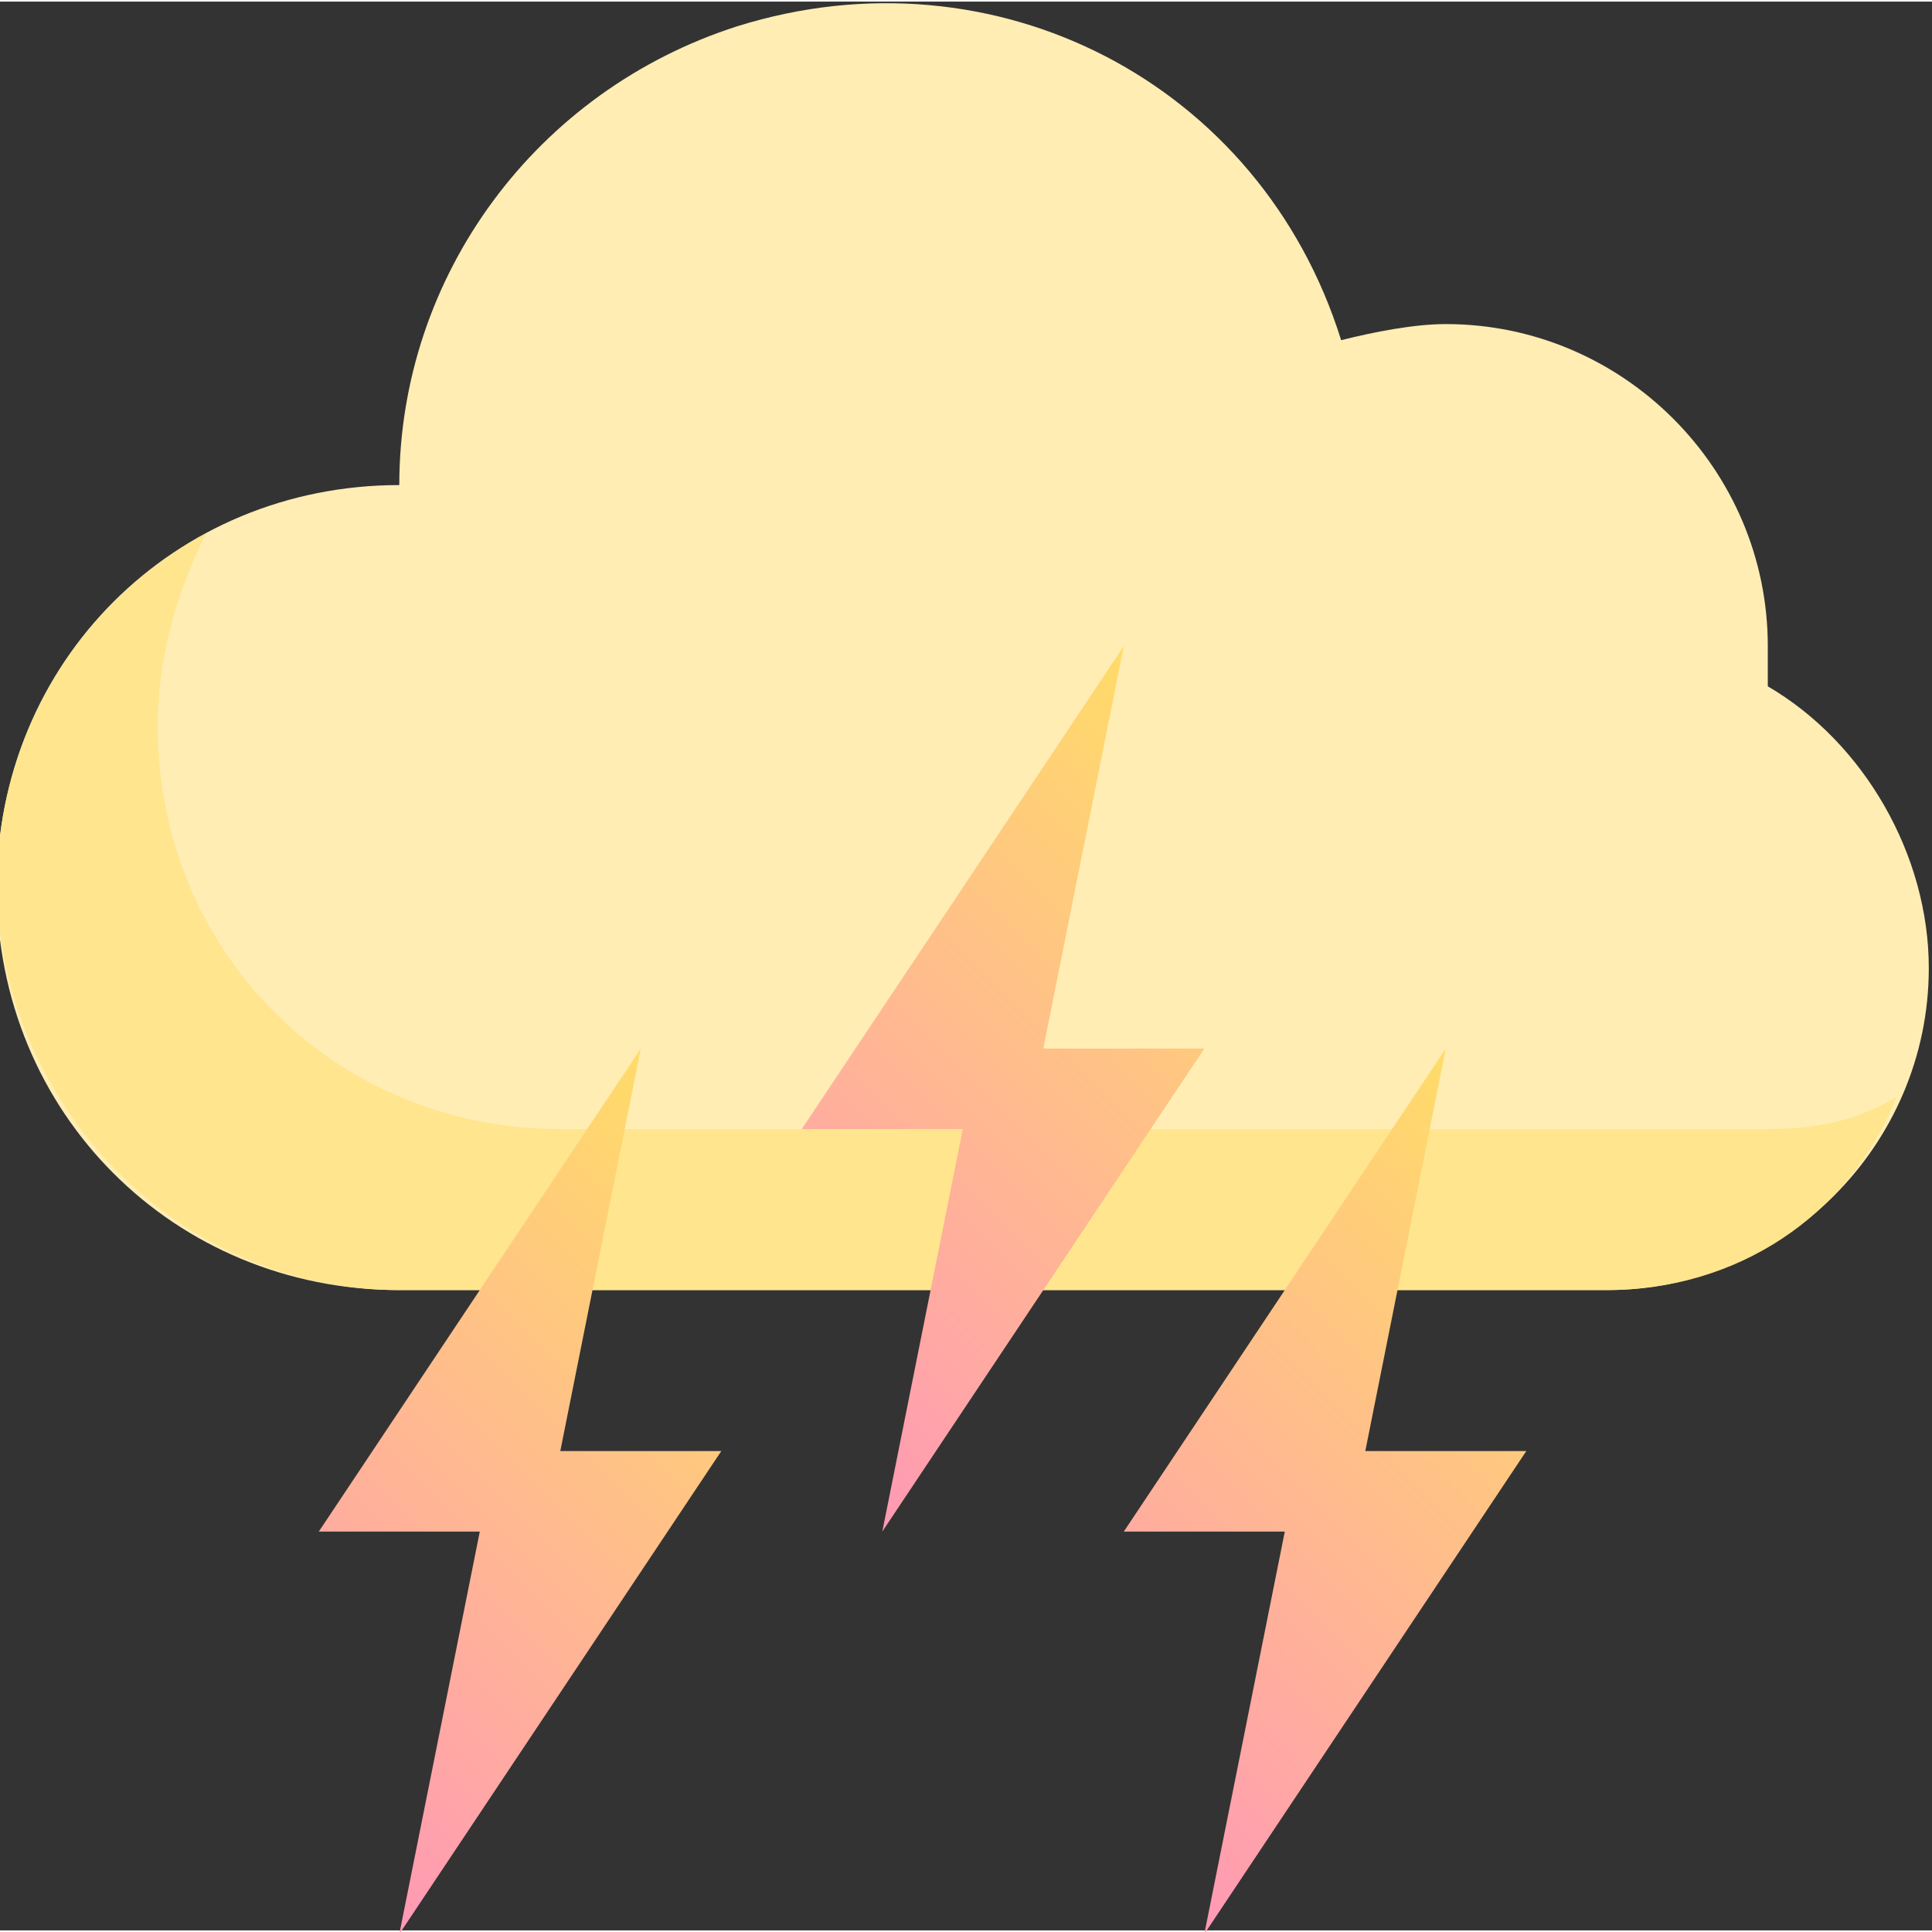 <svg xmlns="http://www.w3.org/2000/svg" height="601pt" version="1.1" viewBox="1 0 601.998 601" width="601pt">
<rect x="1" y="0" width="601.998" height="601" fill="#333333" stroke="none"/>
<defs>
<linearGradient gradientTransform="matrix(1,0,0,1,0,-765.68)" gradientUnits="userSpaceOnUse" id="linear0" x1="326.082" x2="501.665" y1="1317.655" y2="1142.072">
<stop offset="0" style="stop-color:rgb(100%,60%,70.98%);stop-opacity:1;" />
<stop offset="1" style="stop-color:rgb(100%,86.275%,40.784%);stop-opacity:1;" />
</linearGradient>
<linearGradient gradientTransform="matrix(1,0,0,1,0,-765.68)" gradientUnits="userSpaceOnUse" id="linear1" x1="225.749" x2="401.332" y1="1192.237" y2="1016.657">
<stop offset="0" style="stop-color:rgb(100%,60%,70.98%);stop-opacity:1;" />
<stop offset="1" style="stop-color:rgb(100%,86.275%,40.784%);stop-opacity:1;" />
</linearGradient>
<linearGradient gradientTransform="matrix(1,0,0,1,0,-765.68)" gradientUnits="userSpaceOnUse" id="linear2" x1="75.25" x2="250.832" y1="1317.655" y2="1142.072">
<stop offset="0" style="stop-color:rgb(100%,60%,70.98%);stop-opacity:1;" />
<stop offset="1" style="stop-color:rgb(100%,86.275%,40.784%);stop-opacity:1;" />
</linearGradient>
</defs>
<g id="surface1">
<path d="M 551.832 213.355 C 551.832 208.336 551.832 203.32 551.832 200.812 C 551.832 145.629 506.684 100.48 451.5 100.48 C 441.465 100.48 428.926 102.988 418.891 105.496 C 393.809 25.23 311.031 -17.414 230.766 7.672 C 168.059 27.738 125.418 85.43 125.418 150.645 C 55.184 150.645 0 205.828 0 276.062 C 0 346.297 55.184 401.48 125.418 401.48 L 501.668 401.48 C 556.852 401.48 602 356.328 602 301.145 C 602 266.031 581.934 230.914 551.832 213.355 Z M 551.832 213.355 " style=" stroke:none;fill-rule:nonzero;fill:rgb(100%,92.941%,70.588%);fill-opacity:1;" />
<path d="M 551.832 351.312 L 175.582 351.312 C 105.352 351.312 50.168 296.129 50.168 225.895 C 50.168 205.828 55.184 185.762 65.219 165.695 C 5.016 198.305 -17.559 273.555 15.051 333.754 C 37.625 376.395 80.266 401.48 125.418 401.48 L 501.668 401.48 C 541.801 401.48 576.918 378.902 591.969 341.277 C 579.426 348.805 566.883 351.312 551.832 351.312 Z M 551.832 351.312 " style=" stroke:none;fill-rule:nonzero;fill:rgb(100%,89.804%,55.686%);fill-opacity:1;" />
<path d="M 451.5 326.23 L 351.168 476.73 L 401.332 476.73 L 376.25 602.145 L 476.582 451.645 L 426.418 451.645 Z M 451.5 326.23 " style=" stroke:none;fill-rule:nonzero;fill:url(#linear0);" />
<path d="M 351.168 200.812 L 250.832 351.312 L 301 351.312 L 275.918 476.73 L 376.25 326.23 L 326.082 326.23 Z M 351.168 200.812 " style=" stroke:none;fill-rule:nonzero;fill:url(#linear1);" />
<path d="M 200.668 326.23 L 100.332 476.73 L 150.5 476.73 L 125.418 602.145 L 225.75 451.645 L 175.582 451.645 Z M 200.668 326.23 " style=" stroke:none;fill-rule:nonzero;fill:url(#linear2);" />
</g>
</svg>